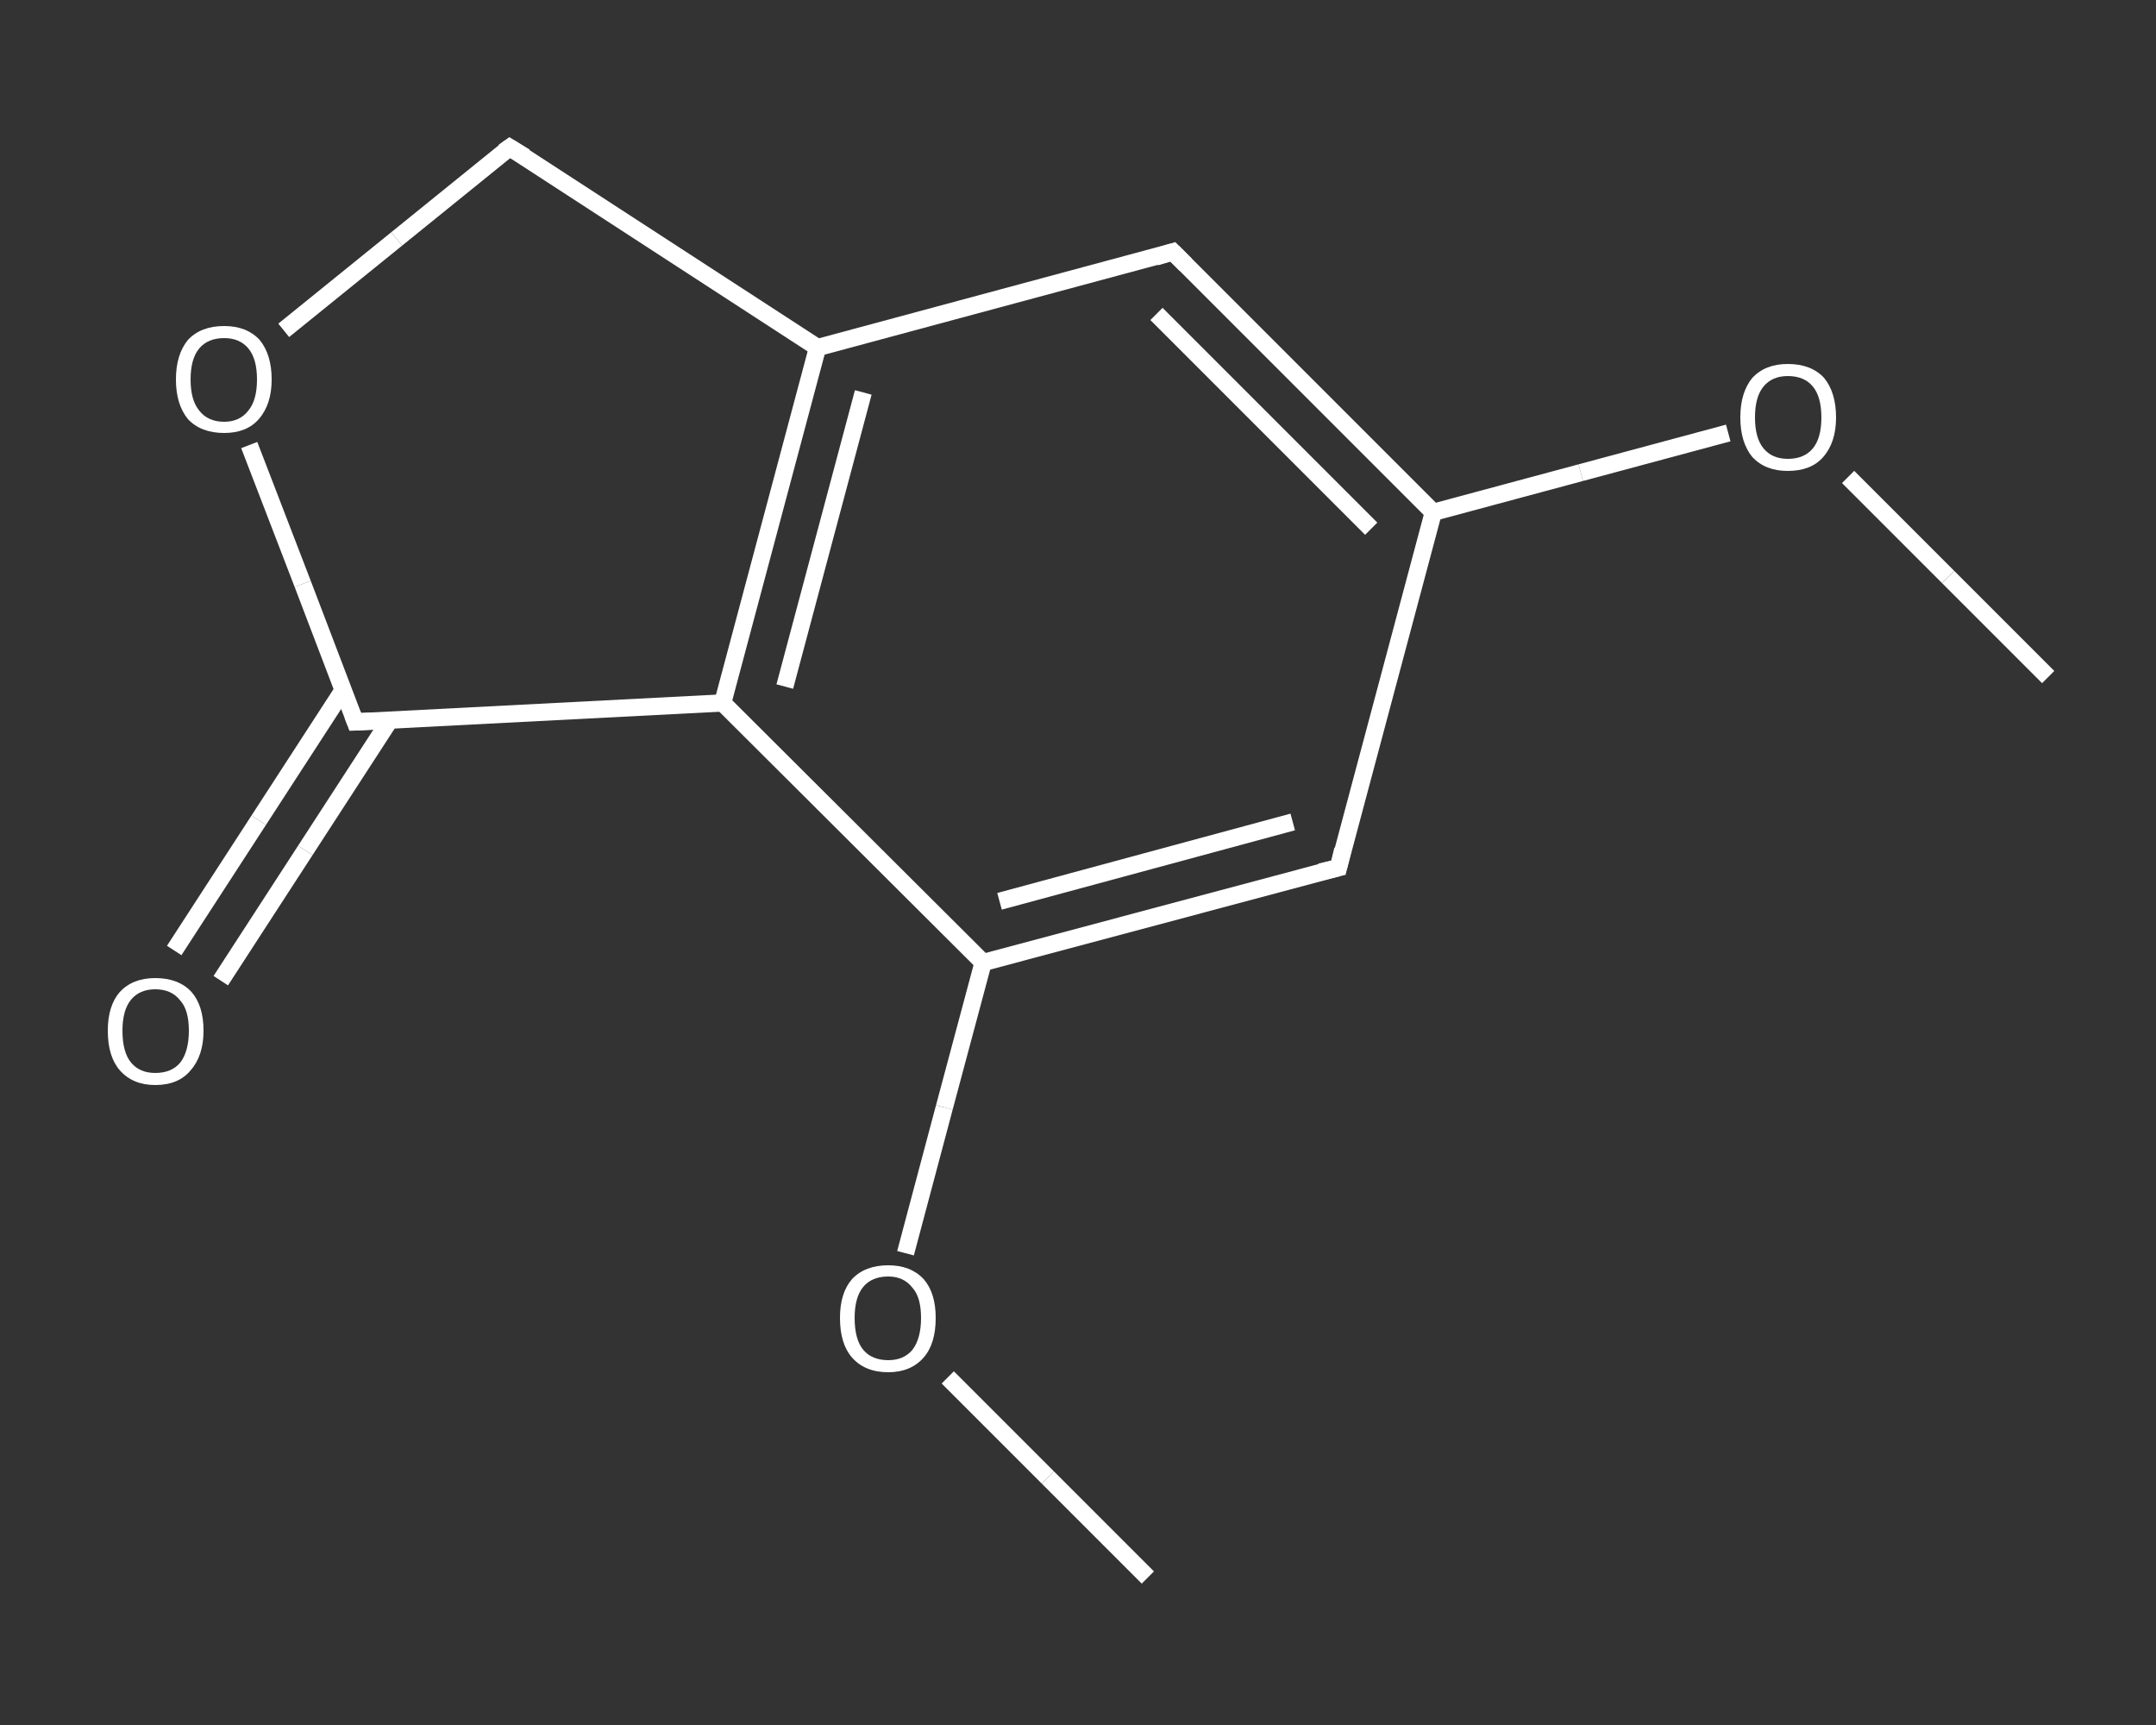 <?xml version='1.0' encoding='iso-8859-1'?>
<svg version='1.1' baseProfile='full'
              xmlns='http://www.w3.org/2000/svg'
                      xmlns:rdkit='http://www.rdkit.org/xml'
                      xmlns:xlink='http://www.w3.org/1999/xlink'
                  xml:space='preserve'
width='250px' height='200px' viewBox='0 0 250 200'>
<rect x="0" y="0" width="250" height="200" fill="#333333" stroke="none"/>
<!-- END OF HEADER -->
<rect style='opacity:1.0;fill:transparent;stroke:none' width='250.0' height='200.0' x='0.0' y='0.0'> </rect>
<path class='bond-0 atom-0 atom-1' d='M 237.5,78.5 L 225.9,66.9' style='fill:none;fill-rule:evenodd;stroke:#FFFFFF;stroke-width:2.0px;stroke-linecap:butt;stroke-linejoin:miter;stroke-opacity:1' />
<path class='bond-0 atom-0 atom-1' d='M 225.9,66.9 L 214.3,55.3' style='fill:none;fill-rule:evenodd;stroke:#FFFFFF;stroke-width:2.0px;stroke-linecap:butt;stroke-linejoin:miter;stroke-opacity:1' />
<path class='bond-1 atom-1 atom-2' d='M 200.4,50.2 L 183.3,54.8' style='fill:none;fill-rule:evenodd;stroke:#FFFFFF;stroke-width:2.0px;stroke-linecap:butt;stroke-linejoin:miter;stroke-opacity:1' />
<path class='bond-1 atom-1 atom-2' d='M 183.3,54.8 L 166.2,59.4' style='fill:none;fill-rule:evenodd;stroke:#FFFFFF;stroke-width:2.0px;stroke-linecap:butt;stroke-linejoin:miter;stroke-opacity:1' />
<path class='bond-2 atom-2 atom-3' d='M 166.2,59.4 L 136.0,29.2' style='fill:none;fill-rule:evenodd;stroke:#FFFFFF;stroke-width:2.0px;stroke-linecap:butt;stroke-linejoin:miter;stroke-opacity:1' />
<path class='bond-2 atom-2 atom-3' d='M 159.0,61.3 L 134.1,36.4' style='fill:none;fill-rule:evenodd;stroke:#FFFFFF;stroke-width:2.0px;stroke-linecap:butt;stroke-linejoin:miter;stroke-opacity:1' />
<path class='bond-3 atom-3 atom-4' d='M 136.0,29.2 L 94.8,40.3' style='fill:none;fill-rule:evenodd;stroke:#FFFFFF;stroke-width:2.0px;stroke-linecap:butt;stroke-linejoin:miter;stroke-opacity:1' />
<path class='bond-4 atom-4 atom-5' d='M 94.8,40.3 L 83.8,81.5' style='fill:none;fill-rule:evenodd;stroke:#FFFFFF;stroke-width:2.0px;stroke-linecap:butt;stroke-linejoin:miter;stroke-opacity:1' />
<path class='bond-4 atom-4 atom-5' d='M 100.1,45.5 L 91.0,79.6' style='fill:none;fill-rule:evenodd;stroke:#FFFFFF;stroke-width:2.0px;stroke-linecap:butt;stroke-linejoin:miter;stroke-opacity:1' />
<path class='bond-5 atom-5 atom-6' d='M 83.8,81.5 L 114.0,111.6' style='fill:none;fill-rule:evenodd;stroke:#FFFFFF;stroke-width:2.0px;stroke-linecap:butt;stroke-linejoin:miter;stroke-opacity:1' />
<path class='bond-6 atom-6 atom-7' d='M 114.0,111.6 L 109.5,128.4' style='fill:none;fill-rule:evenodd;stroke:#FFFFFF;stroke-width:2.0px;stroke-linecap:butt;stroke-linejoin:miter;stroke-opacity:1' />
<path class='bond-6 atom-6 atom-7' d='M 109.5,128.4 L 105.0,145.3' style='fill:none;fill-rule:evenodd;stroke:#FFFFFF;stroke-width:2.0px;stroke-linecap:butt;stroke-linejoin:miter;stroke-opacity:1' />
<path class='bond-7 atom-7 atom-8' d='M 109.9,159.7 L 121.5,171.3' style='fill:none;fill-rule:evenodd;stroke:#FFFFFF;stroke-width:2.0px;stroke-linecap:butt;stroke-linejoin:miter;stroke-opacity:1' />
<path class='bond-7 atom-7 atom-8' d='M 121.5,171.3 L 133.1,182.9' style='fill:none;fill-rule:evenodd;stroke:#FFFFFF;stroke-width:2.0px;stroke-linecap:butt;stroke-linejoin:miter;stroke-opacity:1' />
<path class='bond-8 atom-6 atom-9' d='M 114.0,111.6 L 155.2,100.6' style='fill:none;fill-rule:evenodd;stroke:#FFFFFF;stroke-width:2.0px;stroke-linecap:butt;stroke-linejoin:miter;stroke-opacity:1' />
<path class='bond-8 atom-6 atom-9' d='M 115.9,104.5 L 149.9,95.3' style='fill:none;fill-rule:evenodd;stroke:#FFFFFF;stroke-width:2.0px;stroke-linecap:butt;stroke-linejoin:miter;stroke-opacity:1' />
<path class='bond-9 atom-5 atom-10' d='M 83.8,81.5 L 41.2,83.7' style='fill:none;fill-rule:evenodd;stroke:#FFFFFF;stroke-width:2.0px;stroke-linecap:butt;stroke-linejoin:miter;stroke-opacity:1' />
<path class='bond-10 atom-10 atom-11' d='M 39.8,80.0 L 30.0,95.1' style='fill:none;fill-rule:evenodd;stroke:#FFFFFF;stroke-width:2.0px;stroke-linecap:butt;stroke-linejoin:miter;stroke-opacity:1' />
<path class='bond-10 atom-10 atom-11' d='M 30.0,95.1 L 20.2,110.2' style='fill:none;fill-rule:evenodd;stroke:#FFFFFF;stroke-width:2.0px;stroke-linecap:butt;stroke-linejoin:miter;stroke-opacity:1' />
<path class='bond-10 atom-10 atom-11' d='M 45.2,83.5 L 35.4,98.6' style='fill:none;fill-rule:evenodd;stroke:#FFFFFF;stroke-width:2.0px;stroke-linecap:butt;stroke-linejoin:miter;stroke-opacity:1' />
<path class='bond-10 atom-10 atom-11' d='M 35.4,98.6 L 25.6,113.7' style='fill:none;fill-rule:evenodd;stroke:#FFFFFF;stroke-width:2.0px;stroke-linecap:butt;stroke-linejoin:miter;stroke-opacity:1' />
<path class='bond-11 atom-10 atom-12' d='M 41.2,83.7 L 35.1,67.7' style='fill:none;fill-rule:evenodd;stroke:#FFFFFF;stroke-width:2.0px;stroke-linecap:butt;stroke-linejoin:miter;stroke-opacity:1' />
<path class='bond-11 atom-10 atom-12' d='M 35.1,67.7 L 28.9,51.6' style='fill:none;fill-rule:evenodd;stroke:#FFFFFF;stroke-width:2.0px;stroke-linecap:butt;stroke-linejoin:miter;stroke-opacity:1' />
<path class='bond-12 atom-12 atom-13' d='M 32.9,38.3 L 46.0,27.7' style='fill:none;fill-rule:evenodd;stroke:#FFFFFF;stroke-width:2.0px;stroke-linecap:butt;stroke-linejoin:miter;stroke-opacity:1' />
<path class='bond-12 atom-12 atom-13' d='M 46.0,27.7 L 59.1,17.1' style='fill:none;fill-rule:evenodd;stroke:#FFFFFF;stroke-width:2.0px;stroke-linecap:butt;stroke-linejoin:miter;stroke-opacity:1' />
<path class='bond-13 atom-9 atom-2' d='M 155.2,100.6 L 166.2,59.4' style='fill:none;fill-rule:evenodd;stroke:#FFFFFF;stroke-width:2.0px;stroke-linecap:butt;stroke-linejoin:miter;stroke-opacity:1' />
<path class='bond-14 atom-13 atom-4' d='M 59.1,17.1 L 94.8,40.3' style='fill:none;fill-rule:evenodd;stroke:#FFFFFF;stroke-width:2.0px;stroke-linecap:butt;stroke-linejoin:miter;stroke-opacity:1' />
<path d='M 137.5,30.7 L 136.0,29.2 L 134.0,29.8' style='fill:none;stroke:#FFFFFF;stroke-width:2.0px;stroke-linecap:butt;stroke-linejoin:miter;stroke-opacity:1;' />
<path d='M 153.1,101.1 L 155.2,100.6 L 155.7,98.5' style='fill:none;stroke:#FFFFFF;stroke-width:2.0px;stroke-linecap:butt;stroke-linejoin:miter;stroke-opacity:1;' />
<path d='M 43.4,83.6 L 41.2,83.7 L 40.9,82.9' style='fill:none;stroke:#FFFFFF;stroke-width:2.0px;stroke-linecap:butt;stroke-linejoin:miter;stroke-opacity:1;' />
<path d='M 58.4,17.6 L 59.1,17.1 L 60.9,18.2' style='fill:none;stroke:#FFFFFF;stroke-width:2.0px;stroke-linecap:butt;stroke-linejoin:miter;stroke-opacity:1;' />
<path class='atom-1' d='M 201.8 48.4
Q 201.8 45.5, 203.2 43.8
Q 204.7 42.2, 207.3 42.2
Q 210.0 42.2, 211.5 43.8
Q 212.9 45.5, 212.9 48.4
Q 212.9 51.3, 211.4 53.0
Q 210.0 54.6, 207.3 54.6
Q 204.7 54.6, 203.2 53.0
Q 201.8 51.3, 201.8 48.4
M 207.3 53.2
Q 209.2 53.2, 210.2 52.0
Q 211.2 50.8, 211.2 48.4
Q 211.2 46.0, 210.2 44.8
Q 209.2 43.6, 207.3 43.6
Q 205.5 43.6, 204.5 44.8
Q 203.5 46.0, 203.5 48.4
Q 203.5 50.8, 204.5 52.0
Q 205.5 53.2, 207.3 53.2
' fill='#FFFFFF'/>
<path class='atom-7' d='M 97.4 152.8
Q 97.4 149.9, 98.8 148.3
Q 100.3 146.7, 103.0 146.7
Q 105.6 146.7, 107.1 148.3
Q 108.5 149.9, 108.5 152.8
Q 108.5 155.8, 107.1 157.4
Q 105.6 159.1, 103.0 159.1
Q 100.3 159.1, 98.8 157.4
Q 97.4 155.8, 97.4 152.8
M 103.0 157.7
Q 104.8 157.7, 105.8 156.5
Q 106.8 155.2, 106.8 152.8
Q 106.8 150.4, 105.8 149.3
Q 104.8 148.0, 103.0 148.0
Q 101.1 148.0, 100.1 149.2
Q 99.1 150.4, 99.1 152.8
Q 99.1 155.3, 100.1 156.5
Q 101.1 157.7, 103.0 157.7
' fill='#FFFFFF'/>
<path class='atom-11' d='M 12.5 119.5
Q 12.5 116.6, 13.9 115.0
Q 15.4 113.4, 18.0 113.4
Q 20.7 113.4, 22.2 115.0
Q 23.6 116.6, 23.6 119.5
Q 23.6 122.4, 22.1 124.1
Q 20.7 125.8, 18.0 125.8
Q 15.4 125.8, 13.9 124.1
Q 12.5 122.5, 12.5 119.5
M 18.0 124.4
Q 19.9 124.4, 20.9 123.2
Q 21.9 121.9, 21.9 119.5
Q 21.9 117.1, 20.9 116.0
Q 19.9 114.7, 18.0 114.7
Q 16.2 114.7, 15.2 115.9
Q 14.2 117.1, 14.2 119.5
Q 14.2 122.0, 15.2 123.2
Q 16.2 124.4, 18.0 124.4
' fill='#FFFFFF'/>
<path class='atom-12' d='M 20.4 44.0
Q 20.4 41.1, 21.8 39.4
Q 23.3 37.8, 26.0 37.8
Q 28.6 37.8, 30.1 39.4
Q 31.5 41.1, 31.5 44.0
Q 31.5 46.9, 30.0 48.6
Q 28.6 50.2, 26.0 50.2
Q 23.3 50.2, 21.8 48.6
Q 20.4 46.9, 20.4 44.0
M 26.0 48.9
Q 27.8 48.9, 28.8 47.6
Q 29.8 46.4, 29.8 44.0
Q 29.8 41.6, 28.8 40.4
Q 27.8 39.2, 26.0 39.2
Q 24.1 39.2, 23.1 40.4
Q 22.1 41.6, 22.1 44.0
Q 22.1 46.4, 23.1 47.6
Q 24.1 48.9, 26.0 48.9
' fill='#FFFFFF'/>
</svg>
